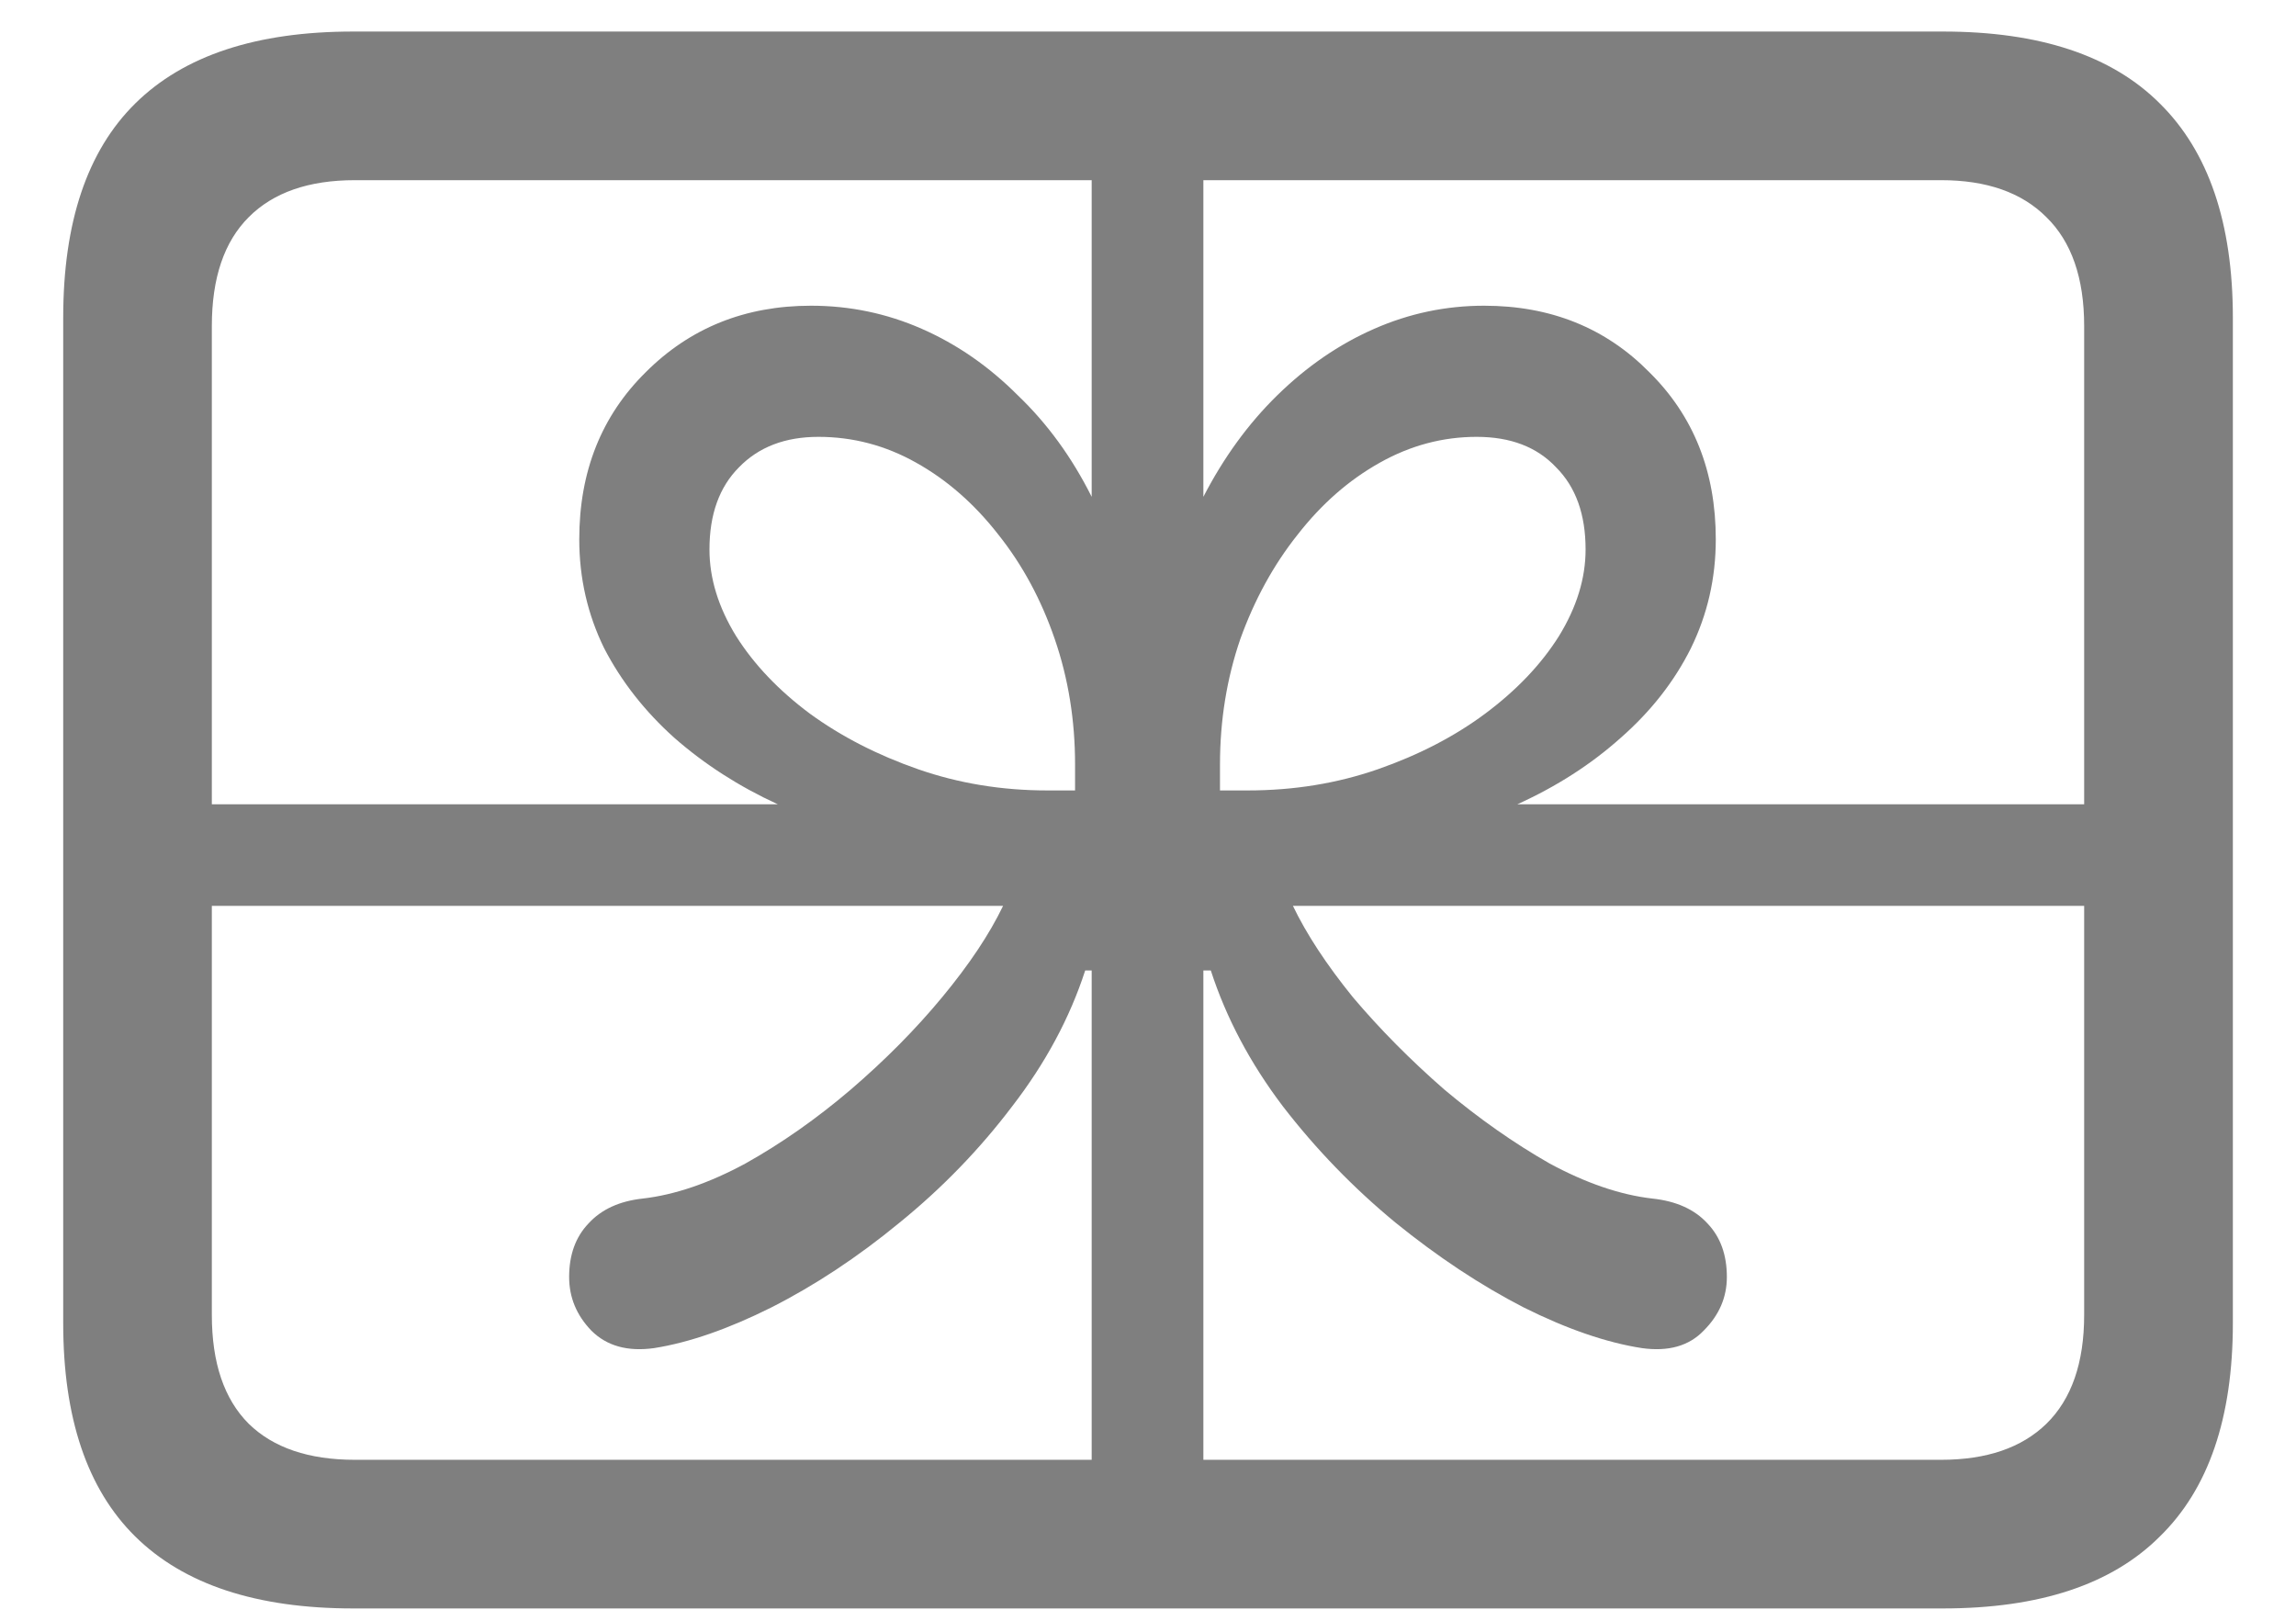 <svg width="34" height="24" viewBox="0 0 34 24" fill="none" xmlns="http://www.w3.org/2000/svg">
<path opacity="0.5" d="M1.77 11.91H11.518C10.943 11.646 10.433 11.318 9.986 10.926C9.549 10.534 9.202 10.092 8.947 9.6C8.701 9.098 8.578 8.561 8.578 7.986C8.578 6.984 8.906 6.159 9.562 5.512C10.219 4.855 11.034 4.527 12.01 4.527C12.584 4.527 13.131 4.641 13.65 4.869C14.17 5.097 14.644 5.425 15.072 5.854C15.51 6.273 15.874 6.774 16.166 7.357V0.699H17.82V7.357C18.121 6.774 18.486 6.273 18.914 5.854C19.352 5.425 19.83 5.097 20.35 4.869C20.869 4.641 21.412 4.527 21.977 4.527C22.961 4.527 23.777 4.855 24.424 5.512C25.08 6.159 25.408 6.984 25.408 7.986C25.408 8.561 25.285 9.098 25.039 9.6C24.793 10.092 24.447 10.534 24 10.926C23.562 11.318 23.052 11.646 22.469 11.91H32.094V13.414H19.146C19.347 13.833 19.643 14.284 20.035 14.768C20.436 15.242 20.887 15.697 21.389 16.135C21.899 16.563 22.419 16.928 22.947 17.229C23.485 17.52 23.991 17.693 24.465 17.748C24.82 17.785 25.094 17.908 25.285 18.117C25.477 18.318 25.572 18.582 25.572 18.91C25.572 19.211 25.458 19.475 25.23 19.703C25.012 19.931 24.706 20.018 24.314 19.963C23.786 19.881 23.203 19.68 22.564 19.361C21.926 19.033 21.293 18.614 20.664 18.104C20.044 17.593 19.488 17.019 18.996 16.381C18.513 15.743 18.158 15.073 17.93 14.371H17.82V23.518H16.166V14.371H16.07C15.842 15.073 15.482 15.743 14.99 16.381C14.507 17.019 13.951 17.593 13.322 18.104C12.703 18.614 12.069 19.033 11.422 19.361C10.784 19.68 10.205 19.881 9.686 19.963C9.294 20.018 8.984 19.931 8.756 19.703C8.537 19.475 8.428 19.211 8.428 18.91C8.428 18.582 8.523 18.318 8.715 18.117C8.906 17.908 9.175 17.785 9.521 17.748C9.995 17.693 10.501 17.52 11.039 17.229C11.577 16.928 12.096 16.563 12.598 16.135C13.108 15.697 13.559 15.242 13.951 14.768C14.352 14.284 14.653 13.833 14.854 13.414H1.77V11.91ZM15.51 11.705H15.92V11.322C15.92 10.666 15.82 10.046 15.619 9.463C15.419 8.88 15.141 8.365 14.785 7.918C14.43 7.462 14.024 7.107 13.568 6.852C13.113 6.596 12.63 6.469 12.119 6.469C11.627 6.469 11.235 6.619 10.943 6.92C10.652 7.212 10.506 7.617 10.506 8.137C10.506 8.565 10.638 8.993 10.902 9.422C11.167 9.841 11.531 10.224 11.996 10.57C12.461 10.908 12.994 11.181 13.596 11.391C14.197 11.6 14.835 11.705 15.51 11.705ZM18.477 11.705C19.16 11.705 19.803 11.6 20.404 11.391C21.006 11.181 21.535 10.908 21.99 10.57C22.455 10.224 22.82 9.841 23.084 9.422C23.348 8.993 23.48 8.565 23.48 8.137C23.48 7.617 23.335 7.212 23.043 6.92C22.76 6.619 22.369 6.469 21.867 6.469C21.366 6.469 20.887 6.596 20.432 6.852C19.976 7.107 19.57 7.462 19.215 7.918C18.859 8.365 18.577 8.88 18.367 9.463C18.167 10.046 18.066 10.666 18.066 11.322V11.705H18.477ZM5.229 23.818C3.798 23.818 2.722 23.463 2.002 22.752C1.291 22.05 0.936 20.997 0.936 19.594V4.705C0.936 3.292 1.291 2.235 2.002 1.533C2.722 0.822 3.798 0.467 5.229 0.467H28.771C30.203 0.467 31.273 0.822 31.984 1.533C32.704 2.244 33.065 3.301 33.065 4.705V19.594C33.065 20.997 32.704 22.05 31.984 22.752C31.273 23.463 30.203 23.818 28.771 23.818H5.229ZM5.256 21.617H28.744C29.419 21.617 29.938 21.439 30.303 21.084C30.676 20.719 30.863 20.182 30.863 19.471V4.828C30.863 4.117 30.676 3.579 30.303 3.215C29.938 2.85 29.419 2.668 28.744 2.668H5.256C4.572 2.668 4.048 2.85 3.684 3.215C3.319 3.579 3.137 4.117 3.137 4.828V19.471C3.137 20.182 3.319 20.719 3.684 21.084C4.048 21.439 4.572 21.617 5.256 21.617Z" fill="black"/>
</svg>
